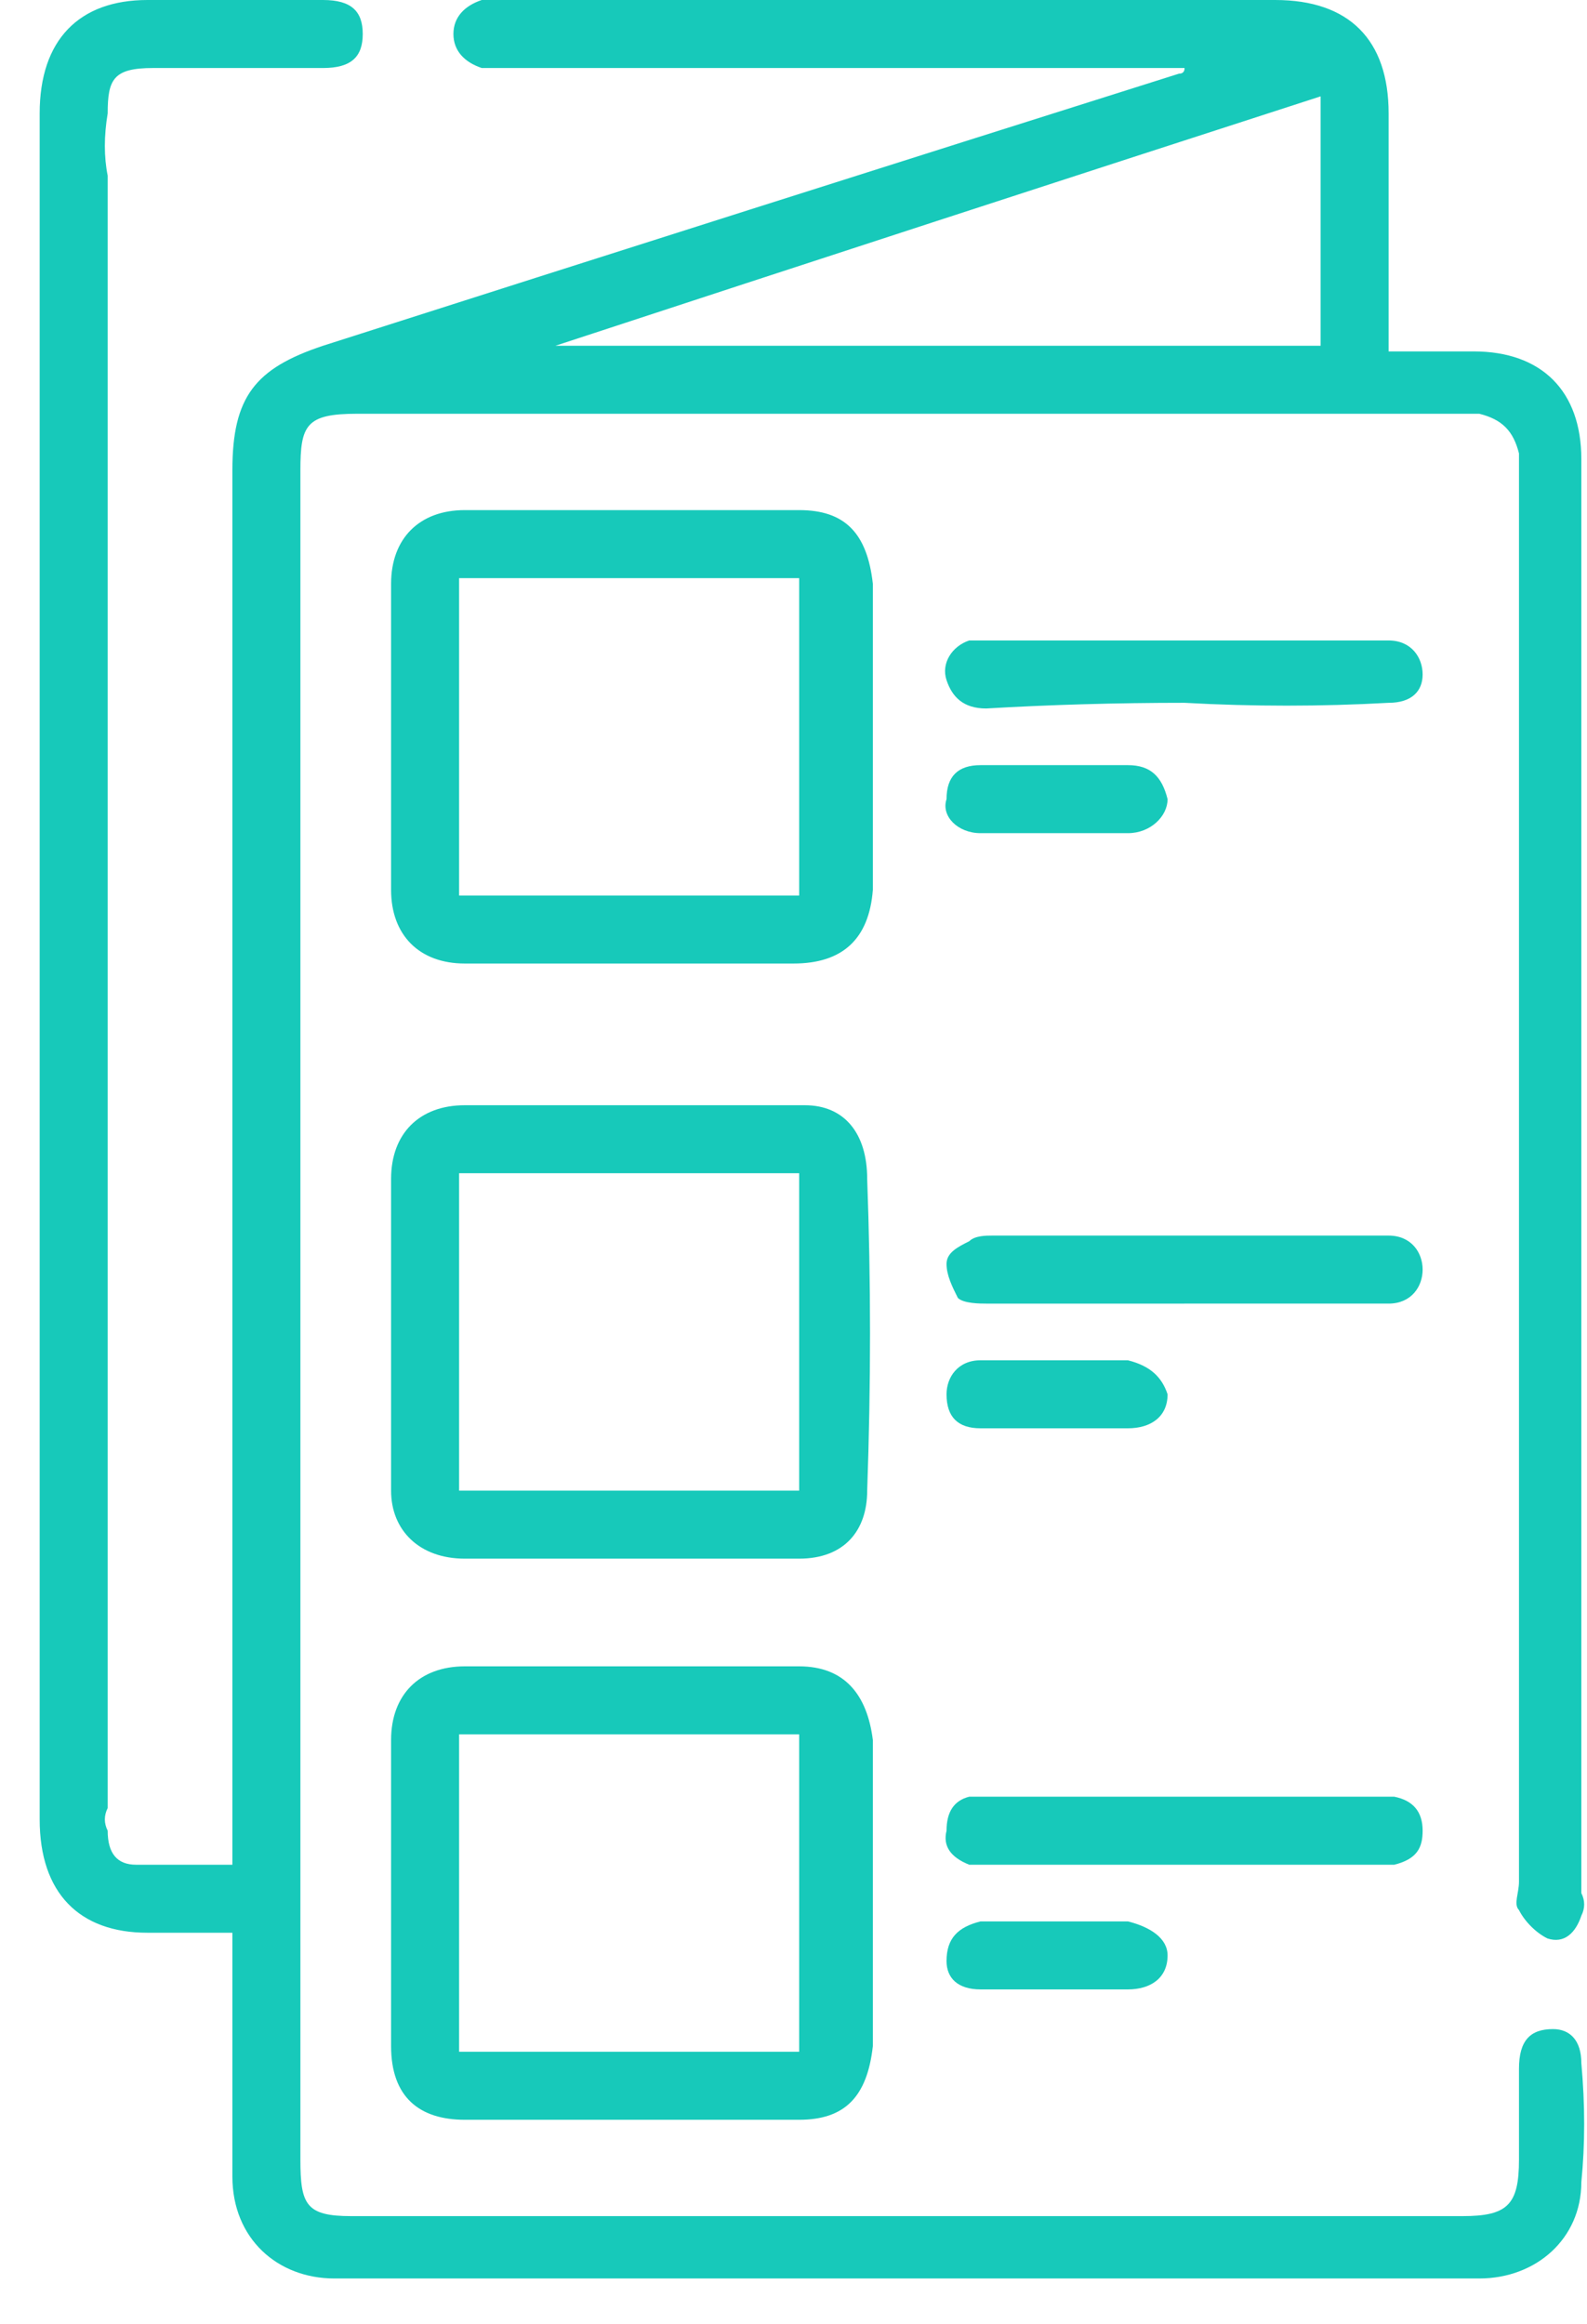 <svg version="1.2" xmlns="http://www.w3.org/2000/svg" viewBox="0 0 28 41" width="28" height="41"><style>.a{fill:#17c9ba}</style><path fill-rule="evenodd" class="a" d="m20.9 1.2q-0.2 0-0.4 0-5.8 0-11.6 0-0.2 0-0.4 0c-0.3-0.1-0.5-0.3-0.5-0.6 0-0.3 0.2-0.5 0.5-0.6q0.2 0 0.4 0 6.8 0 13.6 0c1.3 0 2 0.7 2 2q0 1.8 0 3.7 0 0.2 0 0.5 0.8 0 1.5 0c1.2 0 1.9 0.7 1.9 1.9q0 12.6 0 25.3 0.1 0.2 0 0.4c-0.1 0.3-0.3 0.5-0.6 0.4-0.2-0.1-0.4-0.3-0.5-0.5-0.1-0.1 0-0.3 0-0.5q0-12.4 0-24.8 0-0.2 0-0.4c-0.1-0.4-0.3-0.6-0.7-0.7q-0.5 0-0.9 0-9.5 0-18.9 0c-0.9 0-1 0.2-1 1q0 14.9 0 29.8c0 0.8 0.1 1 0.9 1q9.8 0 19.6 0c0.8 0 1-0.2 1-1q0-0.8 0-1.6c0-0.5 0.2-0.7 0.6-0.7 0.3 0 0.5 0.2 0.5 0.6q0.1 1.1 0 2.1c0 1-0.8 1.7-1.8 1.7q-10.1 0-20.2 0c-1 0-1.8-0.7-1.8-1.8q0-1.9 0-3.8 0-0.2 0-0.5-0.8 0-1.5 0c-1.2 0-1.9-0.7-1.9-2q0-15.1 0-30.1c0-1.3 0.7-2 1.9-2q1.6 0 3.1 0c0.5 0 0.7 0.2 0.7 0.6 0 0.4-0.2 0.6-0.7 0.6q-1.5 0-3 0c-0.7 0-0.8 0.2-0.8 0.8q-0.1 0.6 0 1.1 0 14.4 0 28.8-0.1 0.2 0 0.4 0 0.6 0.5 0.6c0.6 0 1.1 0 1.7 0q0-0.3 0-0.5 0-12.1 0-24.1c0-1.3 0.4-1.8 1.6-2.2q7.5-2.4 15.1-4.8 0.1 0 0.1-0.1 0 0 0 0zm2.4 0.5q-6.8 2.2-13.5 4.4 0 0 0 0 6.8 0 13.5 0c0-1.4 0-2.9 0-4.4z"/><path fill-rule="evenodd" class="a" d="m11.1 17q-1.4 0-2.9 0c-0.8 0-1.3-0.5-1.3-1.3q0-2.7 0-5.4c0-0.8 0.5-1.3 1.3-1.3q2.9 0 5.9 0c0.8 0 1.2 0.4 1.3 1.3q0 2.7 0 5.4-0.1 1.3-1.4 1.3-1.4 0-2.9 0zm-3-1.2q3.1 0 6 0 0-2.8 0-5.6-3 0-6 0c0 1.9 0 3.7 0 5.6z"/><path fill-rule="evenodd" class="a" d="m11.2 37.4q-1.5 0-3 0c-0.8 0-1.3-0.4-1.3-1.3q0-2.7 0-5.4c0-0.8 0.5-1.3 1.3-1.3q2.9 0 5.9 0c0.8 0 1.2 0.5 1.3 1.3q0 2.7 0 5.4c-0.1 0.9-0.5 1.3-1.3 1.3q-1.5 0-2.9 0zm2.9-1.2q0-2.8 0-5.6-3 0-6 0 0 2.8 0 5.6 3 0 6 0z"/><path fill-rule="evenodd" class="a" d="m11.1 27.5q-1.4 0-2.9 0c-0.8 0-1.3-0.5-1.3-1.2q0-2.8 0-5.5c0-0.8 0.5-1.3 1.3-1.3q3 0 6 0c0.7 0 1.1 0.5 1.1 1.3q0.1 2.7 0 5.5c0 0.7-0.4 1.2-1.2 1.2q-1.5 0-3 0zm3-6.8q-3 0-6 0 0 2.8 0 5.6 3.1 0 6 0 0-2.8 0-5.6z"/><path class="a" d="m20.9 12.4q-1.8 0-3.5 0.1c-0.4 0-0.6-0.2-0.7-0.5-0.1-0.3 0.1-0.6 0.4-0.7q0.2 0 0.4 0 3.4 0 6.7 0 0.2 0 0.3 0c0.4 0 0.6 0.3 0.6 0.6 0 0.3-0.2 0.5-0.6 0.5q-1.8 0.1-3.6 0 0 0 0 0z"/><path class="a" d="m20.9 23q-1.7 0-3.5 0c-0.1 0-0.4 0-0.5-0.1-0.1-0.2-0.2-0.4-0.2-0.6 0-0.2 0.2-0.3 0.4-0.4 0.1-0.1 0.3-0.1 0.4-0.1q3.4 0 6.7 0 0.2 0 0.3 0c0.4 0 0.6 0.3 0.6 0.6 0 0.3-0.2 0.6-0.6 0.6q-1.8 0-3.6 0 0 0 0 0z"/><path class="a" d="m20.9 32.9q-1.7 0-3.4 0-0.2 0-0.4 0-0.5-0.2-0.4-0.6 0-0.5 0.4-0.6 0.2 0 0.4 0 3.4 0 6.8 0 0.1 0 0.3 0 0.5 0.1 0.5 0.6c0 0.3-0.1 0.5-0.5 0.6q-0.2 0-0.4 0-1.6 0-3.3 0z"/><path class="a" d="m18.6 13.5q0.7 0 1.3 0c0.4 0 0.6 0.2 0.7 0.6 0 0.3-0.3 0.6-0.7 0.6q-1.3 0-2.6 0c-0.4 0-0.7-0.3-0.6-0.6 0-0.4 0.2-0.6 0.6-0.6q0.7 0 1.3 0z"/><path class="a" d="m18.6 33.9q0.7 0 1.3 0c0.4 0.1 0.7 0.3 0.7 0.6 0 0.4-0.3 0.6-0.7 0.6q-1.3 0-2.6 0c-0.4 0-0.6-0.2-0.6-0.5 0-0.4 0.2-0.6 0.6-0.7q0.7 0 1.3 0z"/><path class="a" d="m18.6 25.2q-0.6 0-1.3 0c-0.4 0-0.6-0.2-0.6-0.6 0-0.3 0.2-0.6 0.6-0.6q1.3 0 2.6 0c0.4 0.1 0.6 0.3 0.7 0.6 0 0.4-0.3 0.6-0.7 0.6q-0.7 0-1.3 0z"/></svg>